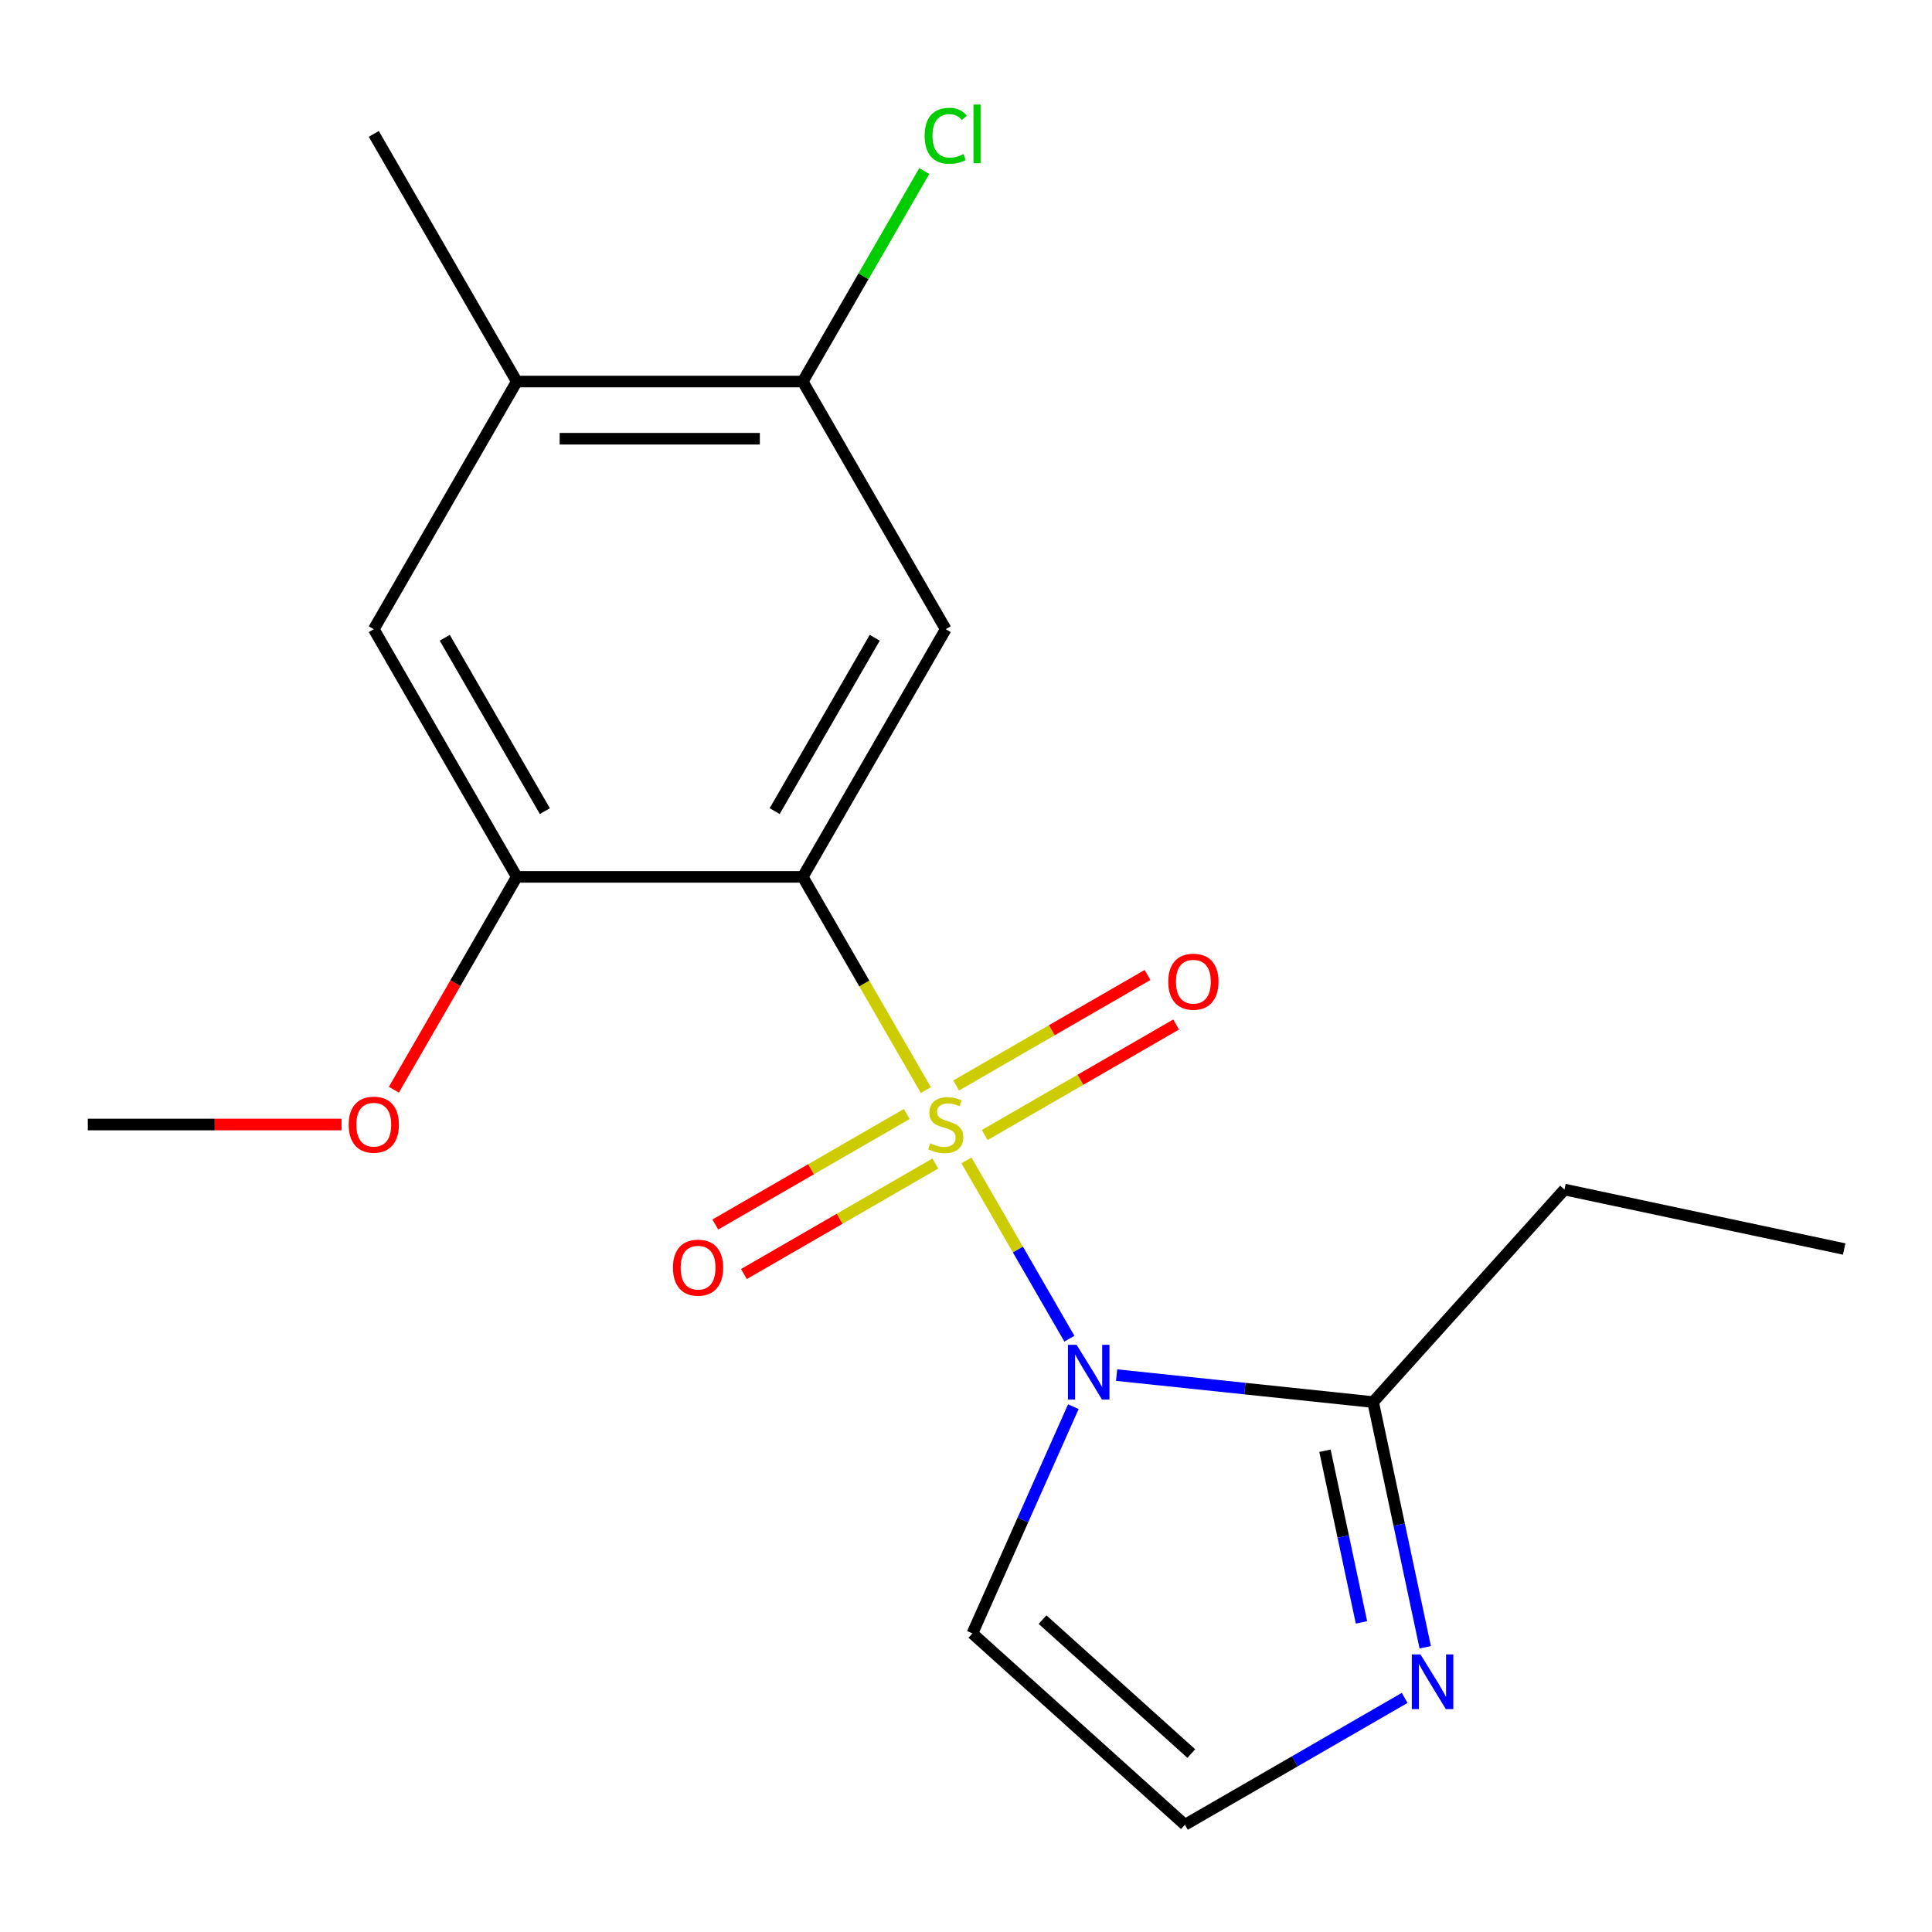 <?xml version='1.0' encoding='iso-8859-1'?>
<svg version='1.1' baseProfile='full'
              xmlns='http://www.w3.org/2000/svg'
                      xmlns:rdkit='http://www.rdkit.org/xml'
                      xmlns:xlink='http://www.w3.org/1999/xlink'
                  xml:space='preserve'
width='1000px' height='1000px' viewBox='0 0 1000 1000'>
<!-- END OF HEADER -->
<rect style='opacity:1.0;fill:#FFFFFF;stroke:none' width='1000' height='1000' x='0' y='0'> </rect>
<path class='bond-0' d='M 500.233,600.629 L 526.873,646.77' style='fill:none;fill-rule:evenodd;stroke:#CCCC00;stroke-width:6px;stroke-linecap:butt;stroke-linejoin:miter;stroke-opacity:1' />
<path class='bond-0' d='M 526.873,646.77 L 553.512,692.911' style='fill:none;fill-rule:evenodd;stroke:#0000FF;stroke-width:6px;stroke-linecap:butt;stroke-linejoin:miter;stroke-opacity:1' />
<path class='bond-1' d='M 479.217,564.228 L 447.357,509.045' style='fill:none;fill-rule:evenodd;stroke:#CCCC00;stroke-width:6px;stroke-linecap:butt;stroke-linejoin:miter;stroke-opacity:1' />
<path class='bond-1' d='M 447.357,509.045 L 415.497,453.862' style='fill:none;fill-rule:evenodd;stroke:#000000;stroke-width:6px;stroke-linecap:butt;stroke-linejoin:miter;stroke-opacity:1' />
<path class='bond-8' d='M 509.687,587.488 L 559.224,558.888' style='fill:none;fill-rule:evenodd;stroke:#CCCC00;stroke-width:6px;stroke-linecap:butt;stroke-linejoin:miter;stroke-opacity:1' />
<path class='bond-8' d='M 559.224,558.888 L 608.761,530.287' style='fill:none;fill-rule:evenodd;stroke:#FF0000;stroke-width:6px;stroke-linecap:butt;stroke-linejoin:miter;stroke-opacity:1' />
<path class='bond-8' d='M 494.885,561.851 L 544.422,533.25' style='fill:none;fill-rule:evenodd;stroke:#CCCC00;stroke-width:6px;stroke-linecap:butt;stroke-linejoin:miter;stroke-opacity:1' />
<path class='bond-8' d='M 544.422,533.25 L 593.96,504.65' style='fill:none;fill-rule:evenodd;stroke:#FF0000;stroke-width:6px;stroke-linecap:butt;stroke-linejoin:miter;stroke-opacity:1' />
<path class='bond-9' d='M 469.324,576.608 L 419.787,605.209' style='fill:none;fill-rule:evenodd;stroke:#CCCC00;stroke-width:6px;stroke-linecap:butt;stroke-linejoin:miter;stroke-opacity:1' />
<path class='bond-9' d='M 419.787,605.209 L 370.25,633.809' style='fill:none;fill-rule:evenodd;stroke:#FF0000;stroke-width:6px;stroke-linecap:butt;stroke-linejoin:miter;stroke-opacity:1' />
<path class='bond-9' d='M 484.126,602.246 L 434.589,630.846' style='fill:none;fill-rule:evenodd;stroke:#CCCC00;stroke-width:6px;stroke-linecap:butt;stroke-linejoin:miter;stroke-opacity:1' />
<path class='bond-9' d='M 434.589,630.846 L 385.051,659.446' style='fill:none;fill-rule:evenodd;stroke:#FF0000;stroke-width:6px;stroke-linecap:butt;stroke-linejoin:miter;stroke-opacity:1' />
<path class='bond-3' d='M 577.955,711.752 L 644.337,718.73' style='fill:none;fill-rule:evenodd;stroke:#0000FF;stroke-width:6px;stroke-linecap:butt;stroke-linejoin:miter;stroke-opacity:1' />
<path class='bond-3' d='M 644.337,718.73 L 710.72,725.707' style='fill:none;fill-rule:evenodd;stroke:#000000;stroke-width:6px;stroke-linecap:butt;stroke-linejoin:miter;stroke-opacity:1' />
<path class='bond-6' d='M 555.562,728.095 L 529.436,786.775' style='fill:none;fill-rule:evenodd;stroke:#0000FF;stroke-width:6px;stroke-linecap:butt;stroke-linejoin:miter;stroke-opacity:1' />
<path class='bond-6' d='M 529.436,786.775 L 503.31,845.455' style='fill:none;fill-rule:evenodd;stroke:#000000;stroke-width:6px;stroke-linecap:butt;stroke-linejoin:miter;stroke-opacity:1' />
<path class='bond-2' d='M 415.497,453.862 L 489.506,325.675' style='fill:none;fill-rule:evenodd;stroke:#000000;stroke-width:6px;stroke-linecap:butt;stroke-linejoin:miter;stroke-opacity:1' />
<path class='bond-2' d='M 400.961,419.832 L 452.767,330.102' style='fill:none;fill-rule:evenodd;stroke:#000000;stroke-width:6px;stroke-linecap:butt;stroke-linejoin:miter;stroke-opacity:1' />
<path class='bond-4' d='M 415.497,453.862 L 267.48,453.862' style='fill:none;fill-rule:evenodd;stroke:#000000;stroke-width:6px;stroke-linecap:butt;stroke-linejoin:miter;stroke-opacity:1' />
<path class='bond-7' d='M 489.506,325.675 L 415.497,197.489' style='fill:none;fill-rule:evenodd;stroke:#000000;stroke-width:6px;stroke-linecap:butt;stroke-linejoin:miter;stroke-opacity:1' />
<path class='bond-5' d='M 710.72,725.707 L 724.209,789.168' style='fill:none;fill-rule:evenodd;stroke:#000000;stroke-width:6px;stroke-linecap:butt;stroke-linejoin:miter;stroke-opacity:1' />
<path class='bond-5' d='M 724.209,789.168 L 737.698,852.629' style='fill:none;fill-rule:evenodd;stroke:#0000FF;stroke-width:6px;stroke-linecap:butt;stroke-linejoin:miter;stroke-opacity:1' />
<path class='bond-5' d='M 685.81,750.9 L 695.253,795.323' style='fill:none;fill-rule:evenodd;stroke:#000000;stroke-width:6px;stroke-linecap:butt;stroke-linejoin:miter;stroke-opacity:1' />
<path class='bond-5' d='M 695.253,795.323 L 704.695,839.745' style='fill:none;fill-rule:evenodd;stroke:#0000FF;stroke-width:6px;stroke-linecap:butt;stroke-linejoin:miter;stroke-opacity:1' />
<path class='bond-15' d='M 710.72,725.707 L 809.763,615.709' style='fill:none;fill-rule:evenodd;stroke:#000000;stroke-width:6px;stroke-linecap:butt;stroke-linejoin:miter;stroke-opacity:1' />
<path class='bond-11' d='M 267.48,453.862 L 193.472,325.675' style='fill:none;fill-rule:evenodd;stroke:#000000;stroke-width:6px;stroke-linecap:butt;stroke-linejoin:miter;stroke-opacity:1' />
<path class='bond-11' d='M 282.016,419.832 L 230.21,330.102' style='fill:none;fill-rule:evenodd;stroke:#000000;stroke-width:6px;stroke-linecap:butt;stroke-linejoin:miter;stroke-opacity:1' />
<path class='bond-14' d='M 267.48,453.862 L 235.678,508.945' style='fill:none;fill-rule:evenodd;stroke:#000000;stroke-width:6px;stroke-linecap:butt;stroke-linejoin:miter;stroke-opacity:1' />
<path class='bond-14' d='M 235.678,508.945 L 203.876,564.028' style='fill:none;fill-rule:evenodd;stroke:#FF0000;stroke-width:6px;stroke-linecap:butt;stroke-linejoin:miter;stroke-opacity:1' />
<path class='bond-19' d='M 727.054,878.826 L 670.181,911.662' style='fill:none;fill-rule:evenodd;stroke:#0000FF;stroke-width:6px;stroke-linecap:butt;stroke-linejoin:miter;stroke-opacity:1' />
<path class='bond-19' d='M 670.181,911.662 L 613.308,944.498' style='fill:none;fill-rule:evenodd;stroke:#000000;stroke-width:6px;stroke-linecap:butt;stroke-linejoin:miter;stroke-opacity:1' />
<path class='bond-10' d='M 503.31,845.455 L 613.308,944.498' style='fill:none;fill-rule:evenodd;stroke:#000000;stroke-width:6px;stroke-linecap:butt;stroke-linejoin:miter;stroke-opacity:1' />
<path class='bond-10' d='M 539.618,838.312 L 616.617,907.642' style='fill:none;fill-rule:evenodd;stroke:#000000;stroke-width:6px;stroke-linecap:butt;stroke-linejoin:miter;stroke-opacity:1' />
<path class='bond-13' d='M 415.497,197.489 L 446.947,143.016' style='fill:none;fill-rule:evenodd;stroke:#000000;stroke-width:6px;stroke-linecap:butt;stroke-linejoin:miter;stroke-opacity:1' />
<path class='bond-13' d='M 446.947,143.016 L 478.397,88.543' style='fill:none;fill-rule:evenodd;stroke:#00CC00;stroke-width:6px;stroke-linecap:butt;stroke-linejoin:miter;stroke-opacity:1' />
<path class='bond-20' d='M 415.497,197.489 L 267.48,197.489' style='fill:none;fill-rule:evenodd;stroke:#000000;stroke-width:6px;stroke-linecap:butt;stroke-linejoin:miter;stroke-opacity:1' />
<path class='bond-20' d='M 393.295,227.092 L 289.683,227.092' style='fill:none;fill-rule:evenodd;stroke:#000000;stroke-width:6px;stroke-linecap:butt;stroke-linejoin:miter;stroke-opacity:1' />
<path class='bond-12' d='M 193.472,325.675 L 267.48,197.489' style='fill:none;fill-rule:evenodd;stroke:#000000;stroke-width:6px;stroke-linecap:butt;stroke-linejoin:miter;stroke-opacity:1' />
<path class='bond-16' d='M 267.48,197.489 L 193.472,69.302' style='fill:none;fill-rule:evenodd;stroke:#000000;stroke-width:6px;stroke-linecap:butt;stroke-linejoin:miter;stroke-opacity:1' />
<path class='bond-17' d='M 176.771,582.048 L 111.113,582.048' style='fill:none;fill-rule:evenodd;stroke:#FF0000;stroke-width:6px;stroke-linecap:butt;stroke-linejoin:miter;stroke-opacity:1' />
<path class='bond-17' d='M 111.113,582.048 L 45.455,582.048' style='fill:none;fill-rule:evenodd;stroke:#000000;stroke-width:6px;stroke-linecap:butt;stroke-linejoin:miter;stroke-opacity:1' />
<path class='bond-18' d='M 809.763,615.709 L 954.545,646.483' style='fill:none;fill-rule:evenodd;stroke:#000000;stroke-width:6px;stroke-linecap:butt;stroke-linejoin:miter;stroke-opacity:1' />
<path  class='atom-0' d='M 481.506 591.768
Q 481.826 591.888, 483.146 592.448
Q 484.466 593.008, 485.906 593.368
Q 487.386 593.688, 488.826 593.688
Q 491.506 593.688, 493.066 592.408
Q 494.626 591.088, 494.626 588.808
Q 494.626 587.248, 493.826 586.288
Q 493.066 585.328, 491.866 584.808
Q 490.666 584.288, 488.666 583.688
Q 486.146 582.928, 484.626 582.208
Q 483.146 581.488, 482.066 579.968
Q 481.026 578.448, 481.026 575.888
Q 481.026 572.328, 483.426 570.128
Q 485.866 567.928, 490.666 567.928
Q 493.946 567.928, 497.666 569.488
L 496.746 572.568
Q 493.346 571.168, 490.786 571.168
Q 488.026 571.168, 486.506 572.328
Q 484.986 573.448, 485.026 575.408
Q 485.026 576.928, 485.786 577.848
Q 486.586 578.768, 487.706 579.288
Q 488.866 579.808, 490.786 580.408
Q 493.346 581.208, 494.866 582.008
Q 496.386 582.808, 497.466 584.448
Q 498.586 586.048, 498.586 588.808
Q 498.586 592.728, 495.946 594.848
Q 493.346 596.928, 488.986 596.928
Q 486.466 596.928, 484.546 596.368
Q 482.666 595.848, 480.426 594.928
L 481.506 591.768
' fill='#CCCC00'/>
<path  class='atom-1' d='M 557.254 696.075
L 566.534 711.075
Q 567.454 712.555, 568.934 715.235
Q 570.414 717.915, 570.494 718.075
L 570.494 696.075
L 574.254 696.075
L 574.254 724.395
L 570.374 724.395
L 560.414 707.995
Q 559.254 706.075, 558.014 703.875
Q 556.814 701.675, 556.454 700.995
L 556.454 724.395
L 552.774 724.395
L 552.774 696.075
L 557.254 696.075
' fill='#0000FF'/>
<path  class='atom-6' d='M 735.235 856.329
L 744.515 871.329
Q 745.435 872.809, 746.915 875.489
Q 748.395 878.169, 748.475 878.329
L 748.475 856.329
L 752.235 856.329
L 752.235 884.649
L 748.355 884.649
L 738.395 868.249
Q 737.235 866.329, 735.995 864.129
Q 734.795 861.929, 734.435 861.249
L 734.435 884.649
L 730.755 884.649
L 730.755 856.329
L 735.235 856.329
' fill='#0000FF'/>
<path  class='atom-9' d='M 604.692 508.12
Q 604.692 501.32, 608.052 497.52
Q 611.412 493.72, 617.692 493.72
Q 623.972 493.72, 627.332 497.52
Q 630.692 501.32, 630.692 508.12
Q 630.692 515, 627.292 518.92
Q 623.892 522.8, 617.692 522.8
Q 611.452 522.8, 608.052 518.92
Q 604.692 515.04, 604.692 508.12
M 617.692 519.6
Q 622.012 519.6, 624.332 516.72
Q 626.692 513.8, 626.692 508.12
Q 626.692 502.56, 624.332 499.76
Q 622.012 496.92, 617.692 496.92
Q 613.372 496.92, 611.012 499.72
Q 608.692 502.52, 608.692 508.12
Q 608.692 513.84, 611.012 516.72
Q 613.372 519.6, 617.692 519.6
' fill='#FF0000'/>
<path  class='atom-10' d='M 348.319 656.137
Q 348.319 649.337, 351.679 645.537
Q 355.039 641.737, 361.319 641.737
Q 367.599 641.737, 370.959 645.537
Q 374.319 649.337, 374.319 656.137
Q 374.319 663.017, 370.919 666.937
Q 367.519 670.817, 361.319 670.817
Q 355.079 670.817, 351.679 666.937
Q 348.319 663.057, 348.319 656.137
M 361.319 667.617
Q 365.639 667.617, 367.959 664.737
Q 370.319 661.817, 370.319 656.137
Q 370.319 650.577, 367.959 647.777
Q 365.639 644.937, 361.319 644.937
Q 356.999 644.937, 354.639 647.737
Q 352.319 650.537, 352.319 656.137
Q 352.319 661.857, 354.639 664.737
Q 356.999 667.617, 361.319 667.617
' fill='#FF0000'/>
<path  class='atom-14' d='M 478.586 70.282
Q 478.586 63.242, 481.866 59.562
Q 485.186 55.842, 491.466 55.842
Q 497.306 55.842, 500.426 59.962
L 497.786 62.122
Q 495.506 59.122, 491.466 59.122
Q 487.186 59.122, 484.906 62.002
Q 482.666 64.842, 482.666 70.282
Q 482.666 75.882, 484.986 78.762
Q 487.346 81.642, 491.906 81.642
Q 495.026 81.642, 498.666 79.762
L 499.786 82.762
Q 498.306 83.722, 496.066 84.282
Q 493.826 84.842, 491.346 84.842
Q 485.186 84.842, 481.866 81.082
Q 478.586 77.322, 478.586 70.282
' fill='#00CC00'/>
<path  class='atom-14' d='M 503.866 54.122
L 507.546 54.122
L 507.546 84.482
L 503.866 84.482
L 503.866 54.122
' fill='#00CC00'/>
<path  class='atom-15' d='M 180.472 582.128
Q 180.472 575.328, 183.832 571.528
Q 187.192 567.728, 193.472 567.728
Q 199.752 567.728, 203.112 571.528
Q 206.472 575.328, 206.472 582.128
Q 206.472 589.008, 203.072 592.928
Q 199.672 596.808, 193.472 596.808
Q 187.232 596.808, 183.832 592.928
Q 180.472 589.048, 180.472 582.128
M 193.472 593.608
Q 197.792 593.608, 200.112 590.728
Q 202.472 587.808, 202.472 582.128
Q 202.472 576.568, 200.112 573.768
Q 197.792 570.928, 193.472 570.928
Q 189.152 570.928, 186.792 573.728
Q 184.472 576.528, 184.472 582.128
Q 184.472 587.848, 186.792 590.728
Q 189.152 593.608, 193.472 593.608
' fill='#FF0000'/>
</svg>
